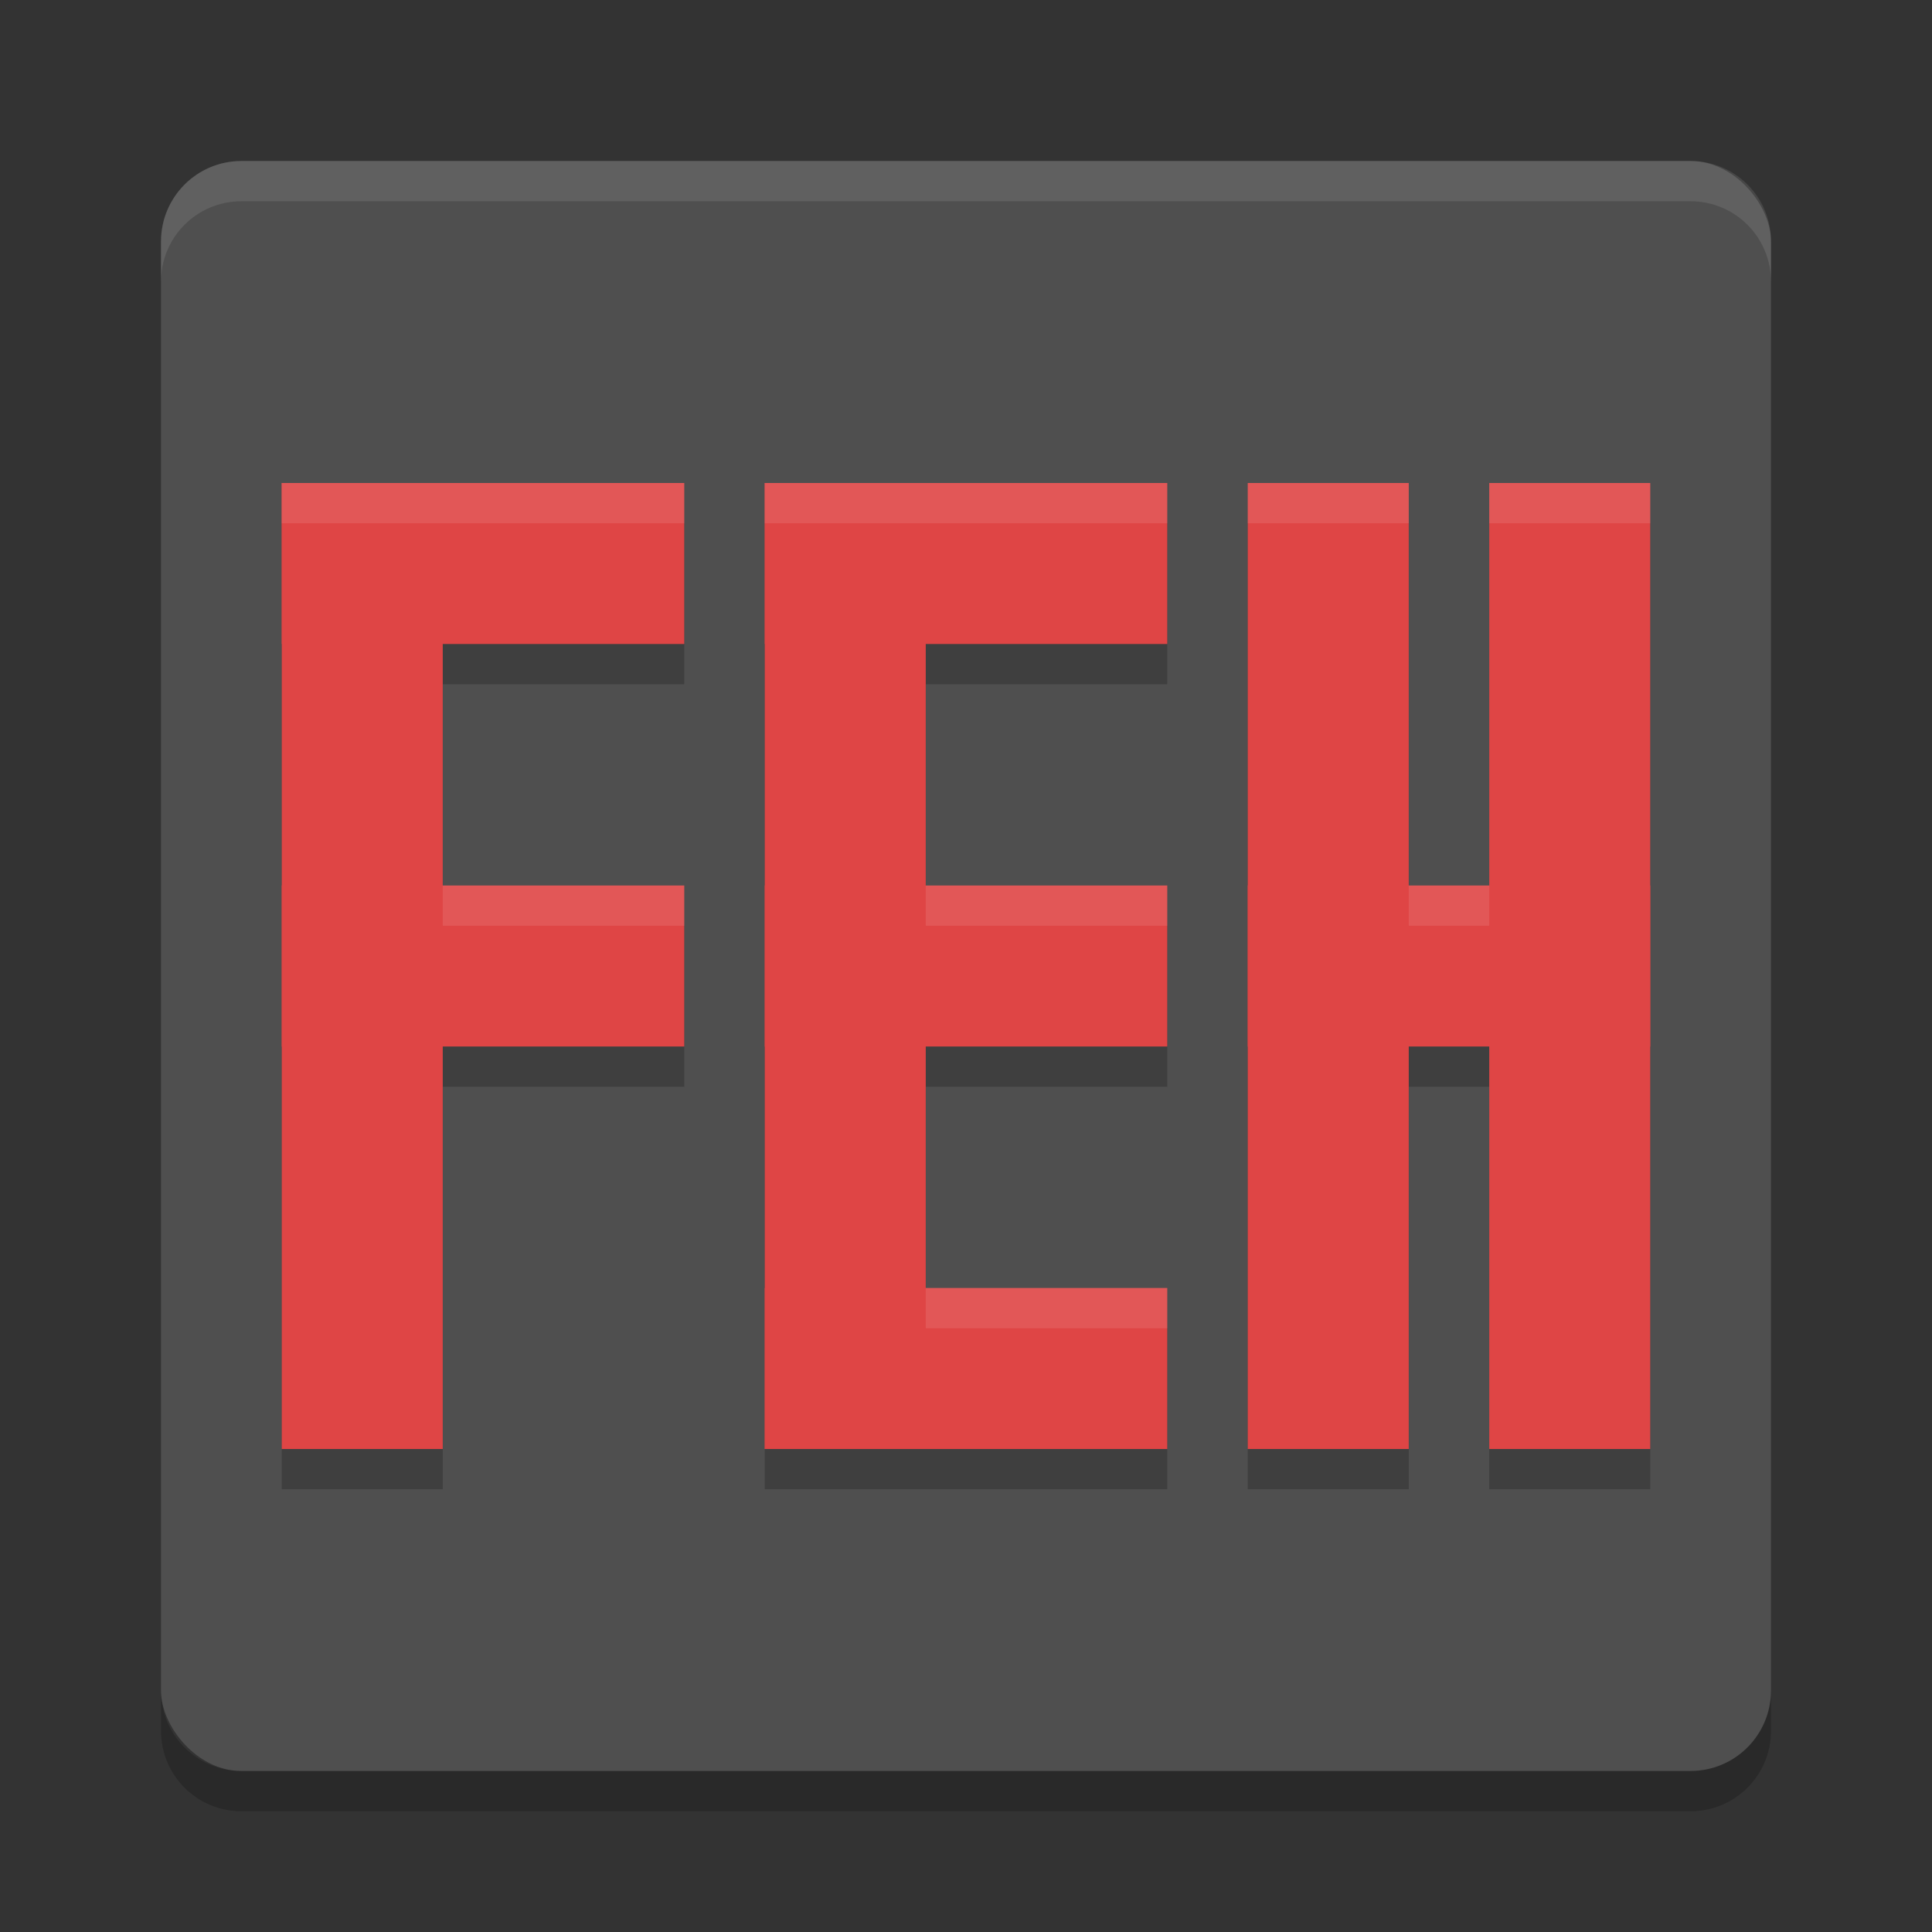 <svg xmlns="http://www.w3.org/2000/svg" width="48" height="48" version="1">
 <rect width="100%" height="100%" fill="#333333" stroke="none"/>
 <rect fill="#4f4f4f" width="40" height="40" x="4" y="4" rx="2" ry="2"/>
 <path style="opacity:0.2" d="m 7,13 0,4 0,6 0,4 0,10 4,0 0,-10 6,0 0,-4 -6,0 0,-6 6,0 0,-4 -6,0 -4,0 z m 12,0 0,24 4,0 6,0 0,-4 -6,0 0,-6 6,0 0,-4 -6,0 0,-6 6,0 0,-4 -6,0 -4,0 z m 12,0 0,24 4,0 0,-10 2,0 0,10 4,0 0,-10 0,-4 0,-10 -4,0 0,10 -2,0 0,-10 -4,0 z"/>
 <path fill="#fff" opacity=".1" d="m6 4c-1.108 0-2 0.892-2 2v1c0-1.108 0.892-2 2-2h36c1.108 0 2 0.892 2 2v-1c0-1.108-0.892-2-2-2h-36z"/>
 <path opacity=".2" d="m6 45c-1.108 0-2-0.892-2-2v-1c0 1.108 0.892 2 2 2h36c1.108 0 2-0.892 2-2v1c0 1.108-0.892 2-2 2h-36z"/>
 <rect style="fill:#df4545" width="4" height="24" x="7" y="12"/>
 <rect style="fill:#df4545" width="4" height="10" x="12" y="-17" transform="matrix(0,1,-1,0,0,0)"/>
 <rect style="fill:#df4545" width="4" height="10" x="22" y="-17" transform="matrix(0,1,-1,0,0,0)"/>
 <rect style="fill:#df4545" width="4" height="24" x="19" y="12"/>
 <rect style="fill:#df4545" width="4" height="10" x="12" y="-29" transform="matrix(0,1,-1,0,0,0)"/>
 <rect style="fill:#df4545" width="4" height="10" x="22" y="-29" transform="matrix(0,1,-1,0,0,0)"/>
 <rect style="fill:#df4545" width="4" height="24" x="31" y="12"/>
 <rect style="fill:#df4545" width="4" height="10" x="22" y="-41" transform="matrix(0,1,-1,0,0,0)"/>
 <rect style="fill:#df4545" width="4" height="10" x="32" y="-29" transform="matrix(0,1,-1,0,0,0)"/>
 <rect style="fill:#df4545" width="4" height="24" x="37" y="12"/>
 <path style="opacity:0.1;fill:#ffffff" d="M 7 12 L 7 13 L 11 13 L 17 13 L 17 12 L 11 12 L 7 12 z M 19 12 L 19 13 L 23 13 L 29 13 L 29 12 L 23 12 L 19 12 z M 31 12 L 31 13 L 35 13 L 35 12 L 31 12 z M 37 12 L 37 13 L 41 13 L 41 12 L 37 12 z M 11 22 L 11 23 L 17 23 L 17 22 L 11 22 z M 23 22 L 23 23 L 29 23 L 29 22 L 23 22 z M 35 22 L 35 23 L 37 23 L 37 22 L 35 22 z M 23 32 L 23 33 L 29 33 L 29 32 L 23 32 z"/>
</svg>
